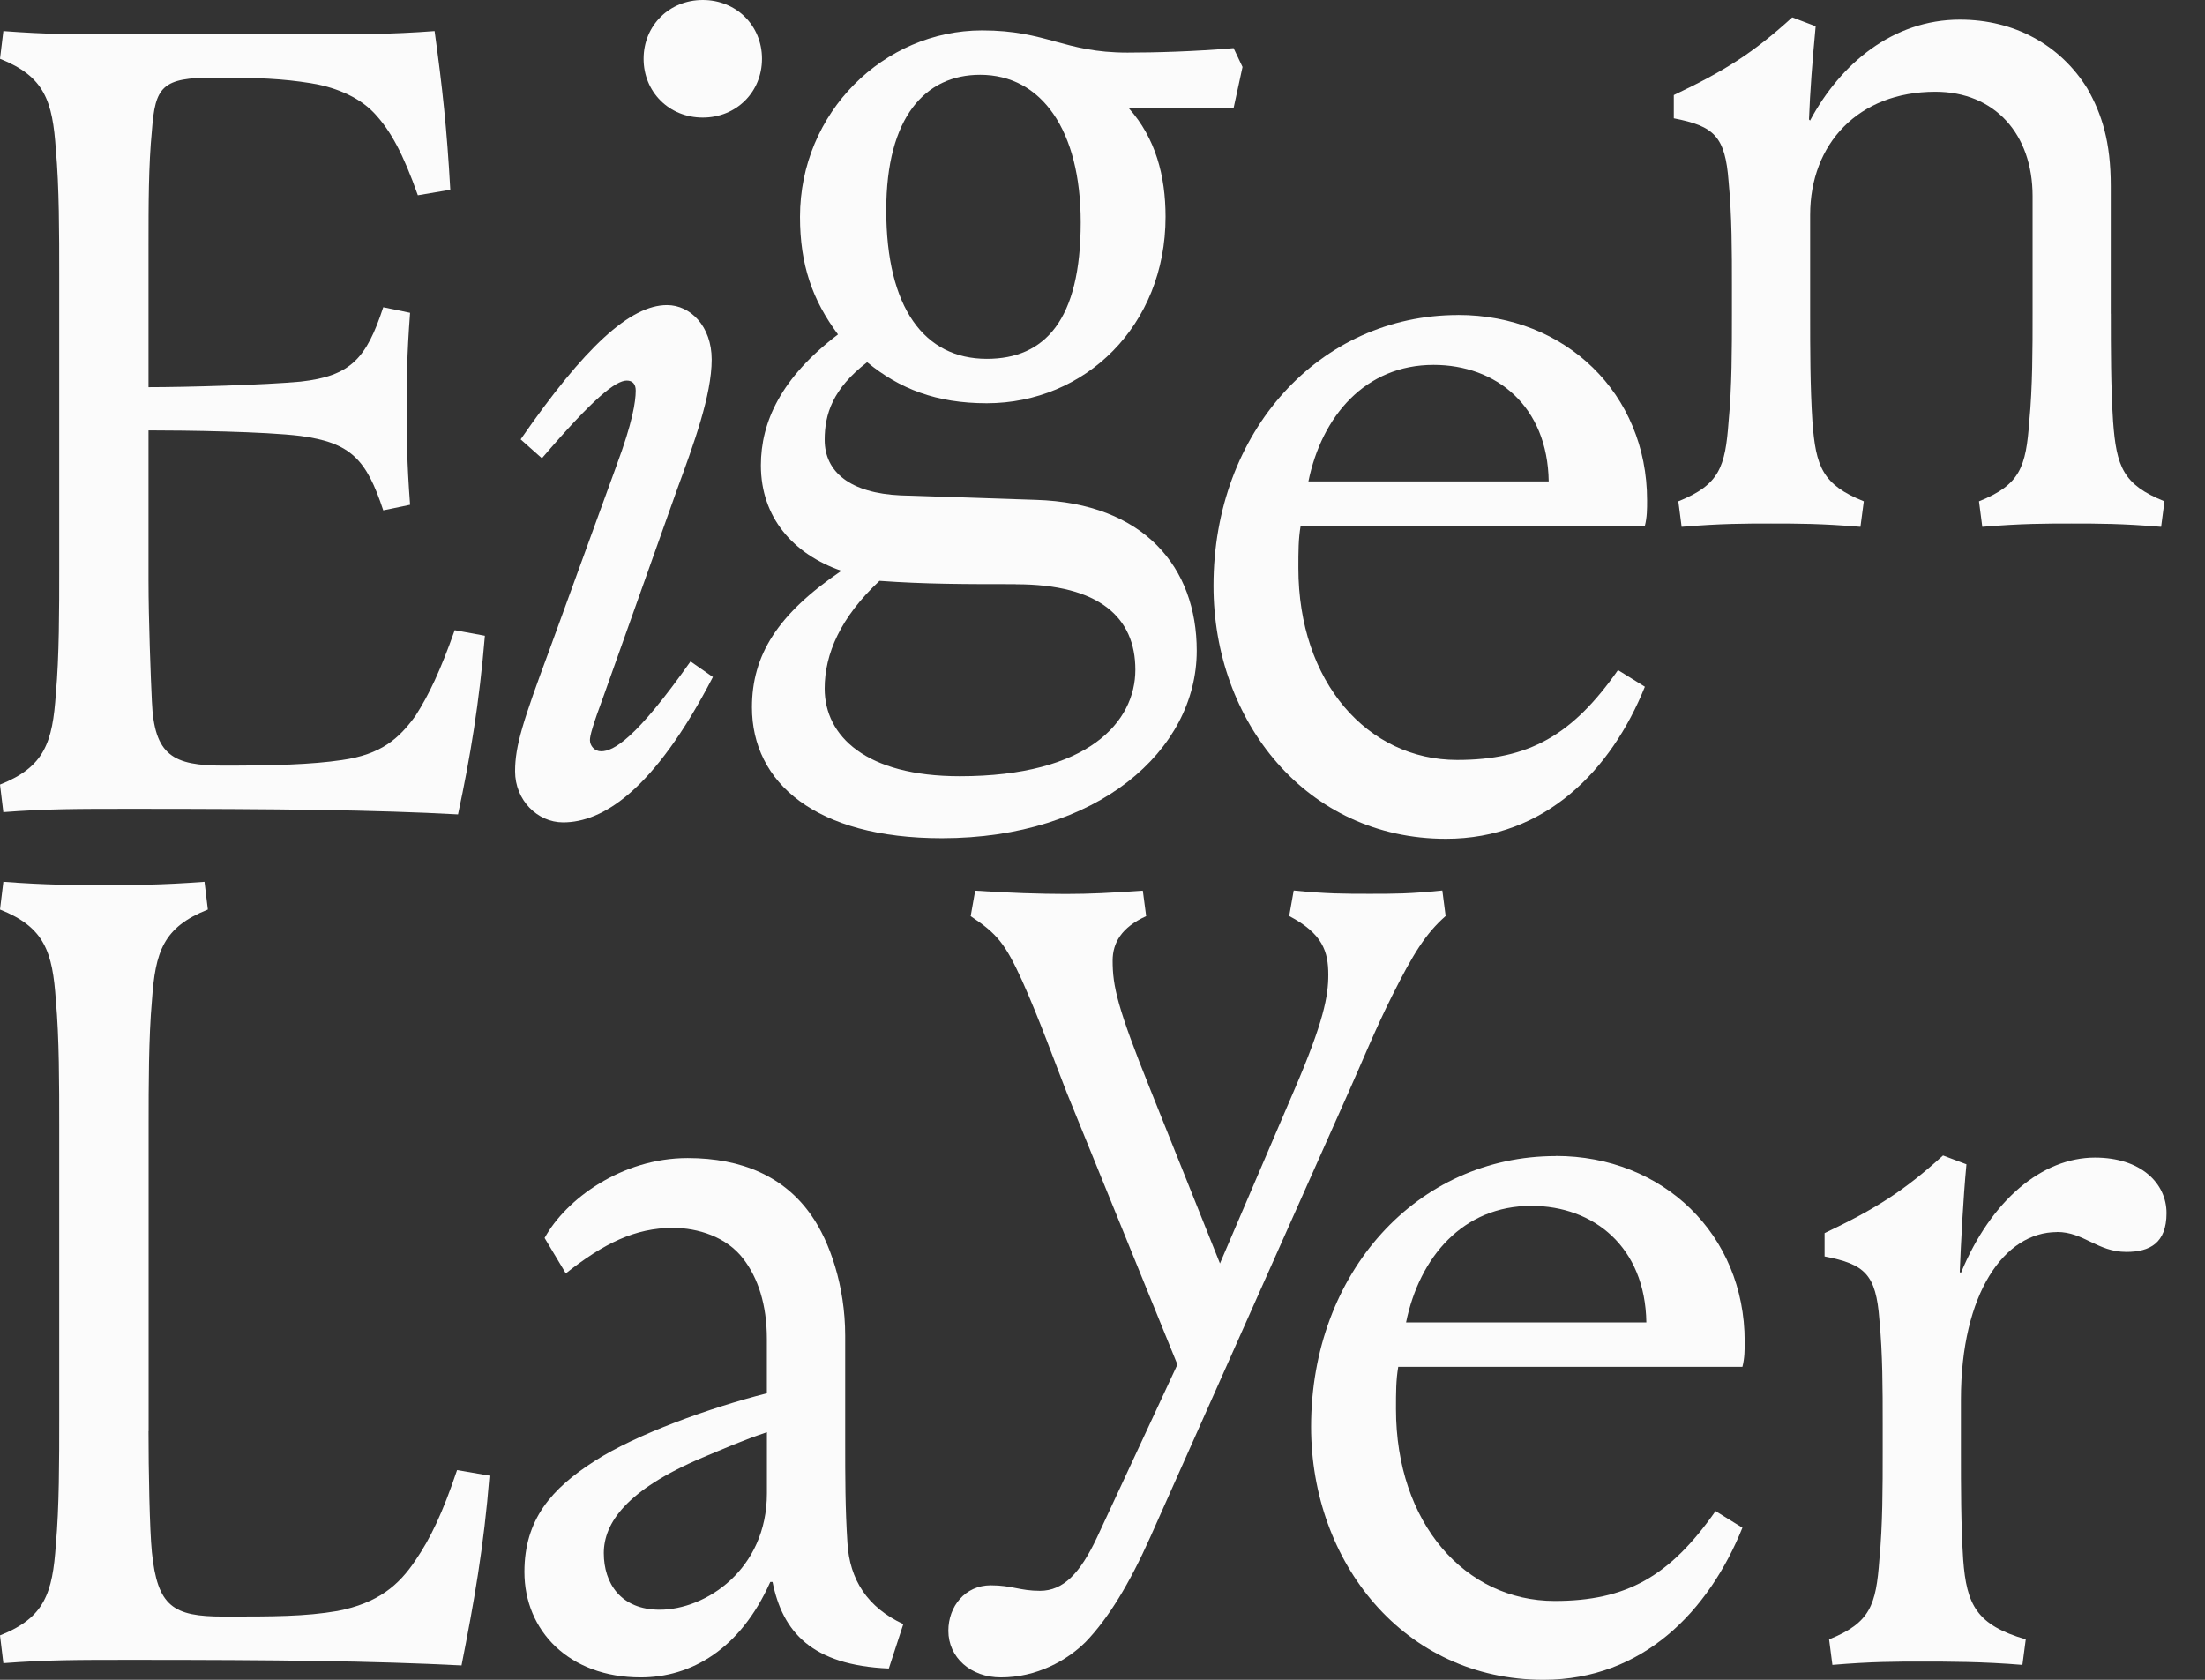 <svg xmlns="http://www.w3.org/2000/svg" width="42" height="32" viewBox="0 0 42 32" fill="none">
  <rect x="0" y="0" width="42" height="32" fill="#333333" stroke="none"/>
  <path d="M0.064 15.475L0 14.946C0.851 14.608 1.001 14.143 1.064 13.212C1.128 12.515 1.128 11.584 1.128 10.844V5.222C1.128 4.482 1.128 3.551 1.064 2.854C1.001 1.923 0.851 1.459 0 1.12L0.064 0.592C0.894 0.655 1.468 0.655 2 0.655H5.916C6.788 0.655 7.449 0.655 8.278 0.592C8.427 1.669 8.512 2.452 8.577 3.615L7.959 3.72C7.682 2.938 7.447 2.494 7.128 2.155C6.809 1.816 6.319 1.647 5.914 1.584C5.382 1.499 4.913 1.478 4.084 1.478C3.083 1.478 2.956 1.647 2.893 2.493C2.829 3.147 2.829 3.909 2.829 4.67V7.376C3.554 7.376 5.044 7.333 5.724 7.27C6.681 7.164 6.98 6.827 7.3 5.853L7.811 5.959C7.748 6.784 7.748 7.248 7.748 7.776C7.748 8.305 7.748 8.791 7.811 9.616L7.3 9.722C6.98 8.75 6.681 8.433 5.724 8.305C5.042 8.22 3.531 8.199 2.829 8.199V11.053C2.829 11.793 2.872 12.936 2.893 13.359C2.936 14.395 3.298 14.585 4.256 14.585C5.214 14.585 5.938 14.564 6.512 14.479C7.257 14.373 7.596 14.076 7.916 13.633C8.172 13.231 8.384 12.787 8.661 12.005L9.236 12.111C9.13 13.379 8.96 14.416 8.724 15.514C7.171 15.428 5.234 15.408 2.508 15.408C1.464 15.408 0.891 15.408 0.06 15.471L0.064 15.475Z" fill="white" fill-opacity="0.98"/>
  <path d="M11.747 8.857C12.046 8.054 12.109 7.652 12.109 7.441C12.109 7.314 12.046 7.25 11.939 7.25C11.726 7.25 11.301 7.587 10.322 8.73L9.917 8.37C11.131 6.615 12.003 5.812 12.705 5.812C13.151 5.812 13.556 6.215 13.556 6.849C13.556 7.526 13.216 8.455 12.897 9.323L11.514 13.212C11.28 13.846 11.237 14.015 11.237 14.1C11.237 14.206 11.323 14.312 11.45 14.312C11.684 14.312 12.109 14.08 13.153 12.6L13.579 12.897C12.451 15.074 11.471 15.666 10.726 15.666C10.236 15.666 9.811 15.243 9.811 14.694C9.811 14.208 9.96 13.742 10.47 12.368L11.747 8.859V8.857ZM13.386 0C14.025 0 14.514 0.486 14.514 1.12C14.514 1.754 14.025 2.24 13.386 2.24C12.748 2.24 12.259 1.754 12.259 1.12C12.259 0.486 12.748 0 13.386 0Z" fill="white" fill-opacity="0.98"/>
  <path d="M21.499 2.059C22.01 2.63 22.201 3.348 22.201 4.131C22.201 6.202 20.668 7.682 18.795 7.682C17.837 7.682 17.135 7.408 16.517 6.9C15.857 7.408 15.708 7.894 15.708 8.379C15.708 8.993 16.197 9.394 17.155 9.437L19.73 9.522C21.796 9.585 22.795 10.811 22.795 12.396C22.795 14.299 20.899 15.968 17.942 15.968C15.537 15.968 14.323 14.911 14.323 13.474C14.323 12.48 14.812 11.697 16.026 10.874C15.111 10.557 14.493 9.859 14.493 8.865C14.493 8.04 14.876 7.195 15.962 6.371C15.473 5.716 15.238 5.039 15.238 4.131C15.238 2.143 16.834 0.579 18.707 0.579C19.942 0.579 20.261 1.002 21.475 1.002C22.007 1.002 22.752 0.981 23.497 0.917L23.667 1.276L23.497 2.059H21.495H21.499ZM19.349 11.128C18.391 11.128 17.626 11.128 16.752 11.065C16.007 11.762 15.708 12.46 15.708 13.116C15.708 14.025 16.496 14.787 18.283 14.787C20.731 14.787 21.626 13.75 21.626 12.758C21.626 11.766 20.944 11.13 19.348 11.13L19.349 11.128ZM16.881 4.003C16.881 5.863 17.605 6.836 18.797 6.836C19.904 6.836 20.585 6.096 20.585 4.236C20.585 2.482 19.84 1.425 18.669 1.425C17.626 1.425 16.881 2.228 16.881 4.004V4.003Z" fill="white" fill-opacity="0.98"/>
  <path d="M27.775 6C29.818 6 31.373 7.5 31.373 9.531C31.373 9.699 31.373 9.848 31.331 10.017H24.774C24.731 10.271 24.731 10.502 24.731 10.82C24.731 12.997 26.052 14.477 27.755 14.477C29.118 14.477 29.947 14.011 30.819 12.765L31.331 13.082C30.692 14.668 29.435 15.979 27.542 15.979C24.881 15.979 23.114 13.739 23.114 11.159C23.114 8.219 25.137 6.001 27.775 6.001V6ZM29.499 9.171C29.478 7.734 28.498 6.951 27.306 6.951C26.009 6.951 25.178 7.923 24.922 9.171H29.499Z" fill="white" fill-opacity="0.98"/>
  <path d="M40.206 5.976C40.206 6.631 40.206 7.371 40.249 8.027C40.313 8.894 40.441 9.233 41.228 9.55L41.164 10.036C40.419 9.973 39.95 9.973 39.461 9.973C38.972 9.973 38.503 9.973 37.758 10.036L37.695 9.55C38.483 9.233 38.589 8.895 38.653 8.027C38.716 7.373 38.716 6.633 38.716 5.976V3.736C38.716 2.553 37.992 1.748 36.864 1.748C35.394 1.748 34.479 2.742 34.479 4.094V5.976C34.479 6.631 34.479 7.371 34.522 8.027C34.586 8.894 34.714 9.233 35.501 9.55L35.437 10.036C34.692 9.973 34.223 9.973 33.734 9.973C33.245 9.973 32.776 9.973 32.031 10.036L31.968 9.55C32.756 9.233 32.862 8.895 32.926 8.027C32.989 7.373 32.989 6.633 32.989 5.976V5.448C32.989 4.793 32.989 4.116 32.926 3.46C32.862 2.594 32.649 2.403 31.882 2.254V1.811C32.86 1.346 33.393 1.008 34.138 0.331L34.584 0.5C34.52 1.177 34.477 1.748 34.457 2.276L34.477 2.297C35.053 1.219 36.053 0.374 37.331 0.374C38.374 0.374 39.247 0.86 39.758 1.685C40.035 2.171 40.205 2.699 40.205 3.545V5.976H40.206Z" fill="white" fill-opacity="0.98"/>
  <path d="M2.829 27.264C2.829 28.004 2.85 29.146 2.893 29.569C2.999 30.605 3.298 30.795 4.256 30.795C5.214 30.795 5.809 30.795 6.427 30.689C7.193 30.541 7.598 30.203 7.918 29.717C8.194 29.315 8.429 28.829 8.706 28.005L9.324 28.111C9.217 29.465 9.025 30.542 8.791 31.726C7.109 31.64 5.236 31.62 2.512 31.62C1.468 31.62 0.894 31.62 0.064 31.683L0 31.154C0.851 30.817 1.001 30.351 1.064 29.421C1.128 28.723 1.128 27.792 1.128 27.052V21.429C1.128 20.689 1.128 19.758 1.064 19.061C1.001 18.13 0.851 17.666 0 17.327L0.064 16.798C0.894 16.861 1.468 16.861 1.959 16.861C2.491 16.861 3.066 16.861 3.895 16.798L3.959 17.327C3.107 17.665 2.958 18.13 2.894 19.061C2.831 19.758 2.831 20.689 2.831 21.429V27.264H2.829Z" fill="white" fill-opacity="0.98"/>
  <path d="M10.373 23.584C10.778 22.844 11.843 22.061 13.098 22.061C14.142 22.061 14.95 22.421 15.46 23.161C15.8 23.647 16.099 24.493 16.099 25.444V27.473C16.099 28.128 16.099 28.742 16.142 29.396C16.184 30.094 16.524 30.622 17.206 30.939L16.93 31.785C15.46 31.722 14.907 31.088 14.715 30.136H14.672C14.097 31.425 13.161 31.954 12.203 31.954C10.84 31.954 9.989 31.066 9.989 29.945C9.989 28.951 10.5 28.36 11.329 27.831C12.117 27.323 13.522 26.817 14.607 26.542V25.506C14.607 24.851 14.437 24.343 14.16 23.983C13.841 23.56 13.288 23.391 12.82 23.391C12.095 23.391 11.499 23.688 10.777 24.258L10.372 23.581L10.373 23.584ZM14.608 27.284C14.162 27.432 13.778 27.601 13.374 27.77C11.927 28.384 11.501 29.018 11.501 29.587C11.501 30.157 11.82 30.665 12.566 30.665C13.438 30.665 14.608 29.904 14.608 28.445V27.282V27.284Z" fill="white" fill-opacity="0.98"/>
  <path d="M23.238 24.067L24.642 20.79C25.217 19.458 25.301 18.972 25.301 18.57C25.301 18.127 25.195 17.787 24.556 17.45L24.642 16.964C25.26 17.027 25.62 17.027 26.089 17.027C26.558 17.027 26.855 17.027 27.473 16.964L27.536 17.45C27.154 17.787 26.918 18.169 26.515 18.972C26.196 19.607 25.94 20.241 25.684 20.812L21.916 29.269C21.511 30.178 21.107 30.834 20.681 31.277C20.319 31.637 19.744 31.954 19.064 31.954C18.489 31.954 18.064 31.574 18.064 31.066C18.064 30.601 18.383 30.2 18.872 30.2C19.277 30.2 19.425 30.305 19.809 30.305C20.256 30.305 20.575 29.968 20.894 29.291L22.427 25.994L20.319 20.814C20.086 20.222 19.808 19.439 19.468 18.679C19.148 17.982 18.999 17.791 18.489 17.453L18.575 16.967C19.193 17.01 19.832 17.03 20.299 17.03C20.766 17.03 21.15 17.01 21.768 16.967L21.832 17.453C21.363 17.665 21.193 17.961 21.193 18.299C21.193 18.785 21.279 19.187 21.918 20.773L23.238 24.07V24.067Z" fill="white" fill-opacity="0.98"/>
  <path d="M29.635 22.021C31.678 22.021 33.232 23.521 33.232 25.552C33.232 25.721 33.232 25.869 33.189 26.038H26.633C26.59 26.292 26.59 26.524 26.59 26.841C26.59 29.018 27.91 30.498 29.613 30.498C30.976 30.498 31.805 30.033 32.677 28.786L33.189 29.103C32.55 30.689 31.294 32 29.4 32C26.739 32 24.973 29.76 24.973 27.18C24.973 24.241 26.995 22.023 29.634 22.023L29.635 22.021ZM31.359 25.192C31.338 23.755 30.358 22.972 29.167 22.972C27.869 22.972 27.038 23.944 26.782 25.192H31.359Z" fill="white" fill-opacity="0.98"/>
  <path d="M39.181 23.471C38.181 23.471 37.351 24.634 37.351 26.663V27.657C37.351 28.311 37.351 29.051 37.394 29.708C37.458 30.574 37.65 30.956 38.586 31.23L38.522 31.716C37.777 31.653 37.096 31.653 36.606 31.653C36.117 31.653 35.648 31.653 34.903 31.716L34.84 31.23C35.628 30.913 35.734 30.576 35.798 29.708C35.861 29.053 35.861 28.313 35.861 27.657V27.128C35.861 26.474 35.861 25.797 35.798 25.14C35.734 24.274 35.521 24.083 34.754 23.935V23.491C35.732 23.026 36.265 22.688 37.01 22.012L37.456 22.18C37.392 22.857 37.35 23.703 37.329 24.231L37.35 24.252C37.925 22.857 38.903 22.052 39.904 22.052C40.776 22.052 41.267 22.538 41.267 23.11C41.267 23.681 40.948 23.849 40.502 23.849C39.949 23.849 39.693 23.469 39.181 23.469V23.471Z" fill="white" fill-opacity="0.98"/>
</svg>